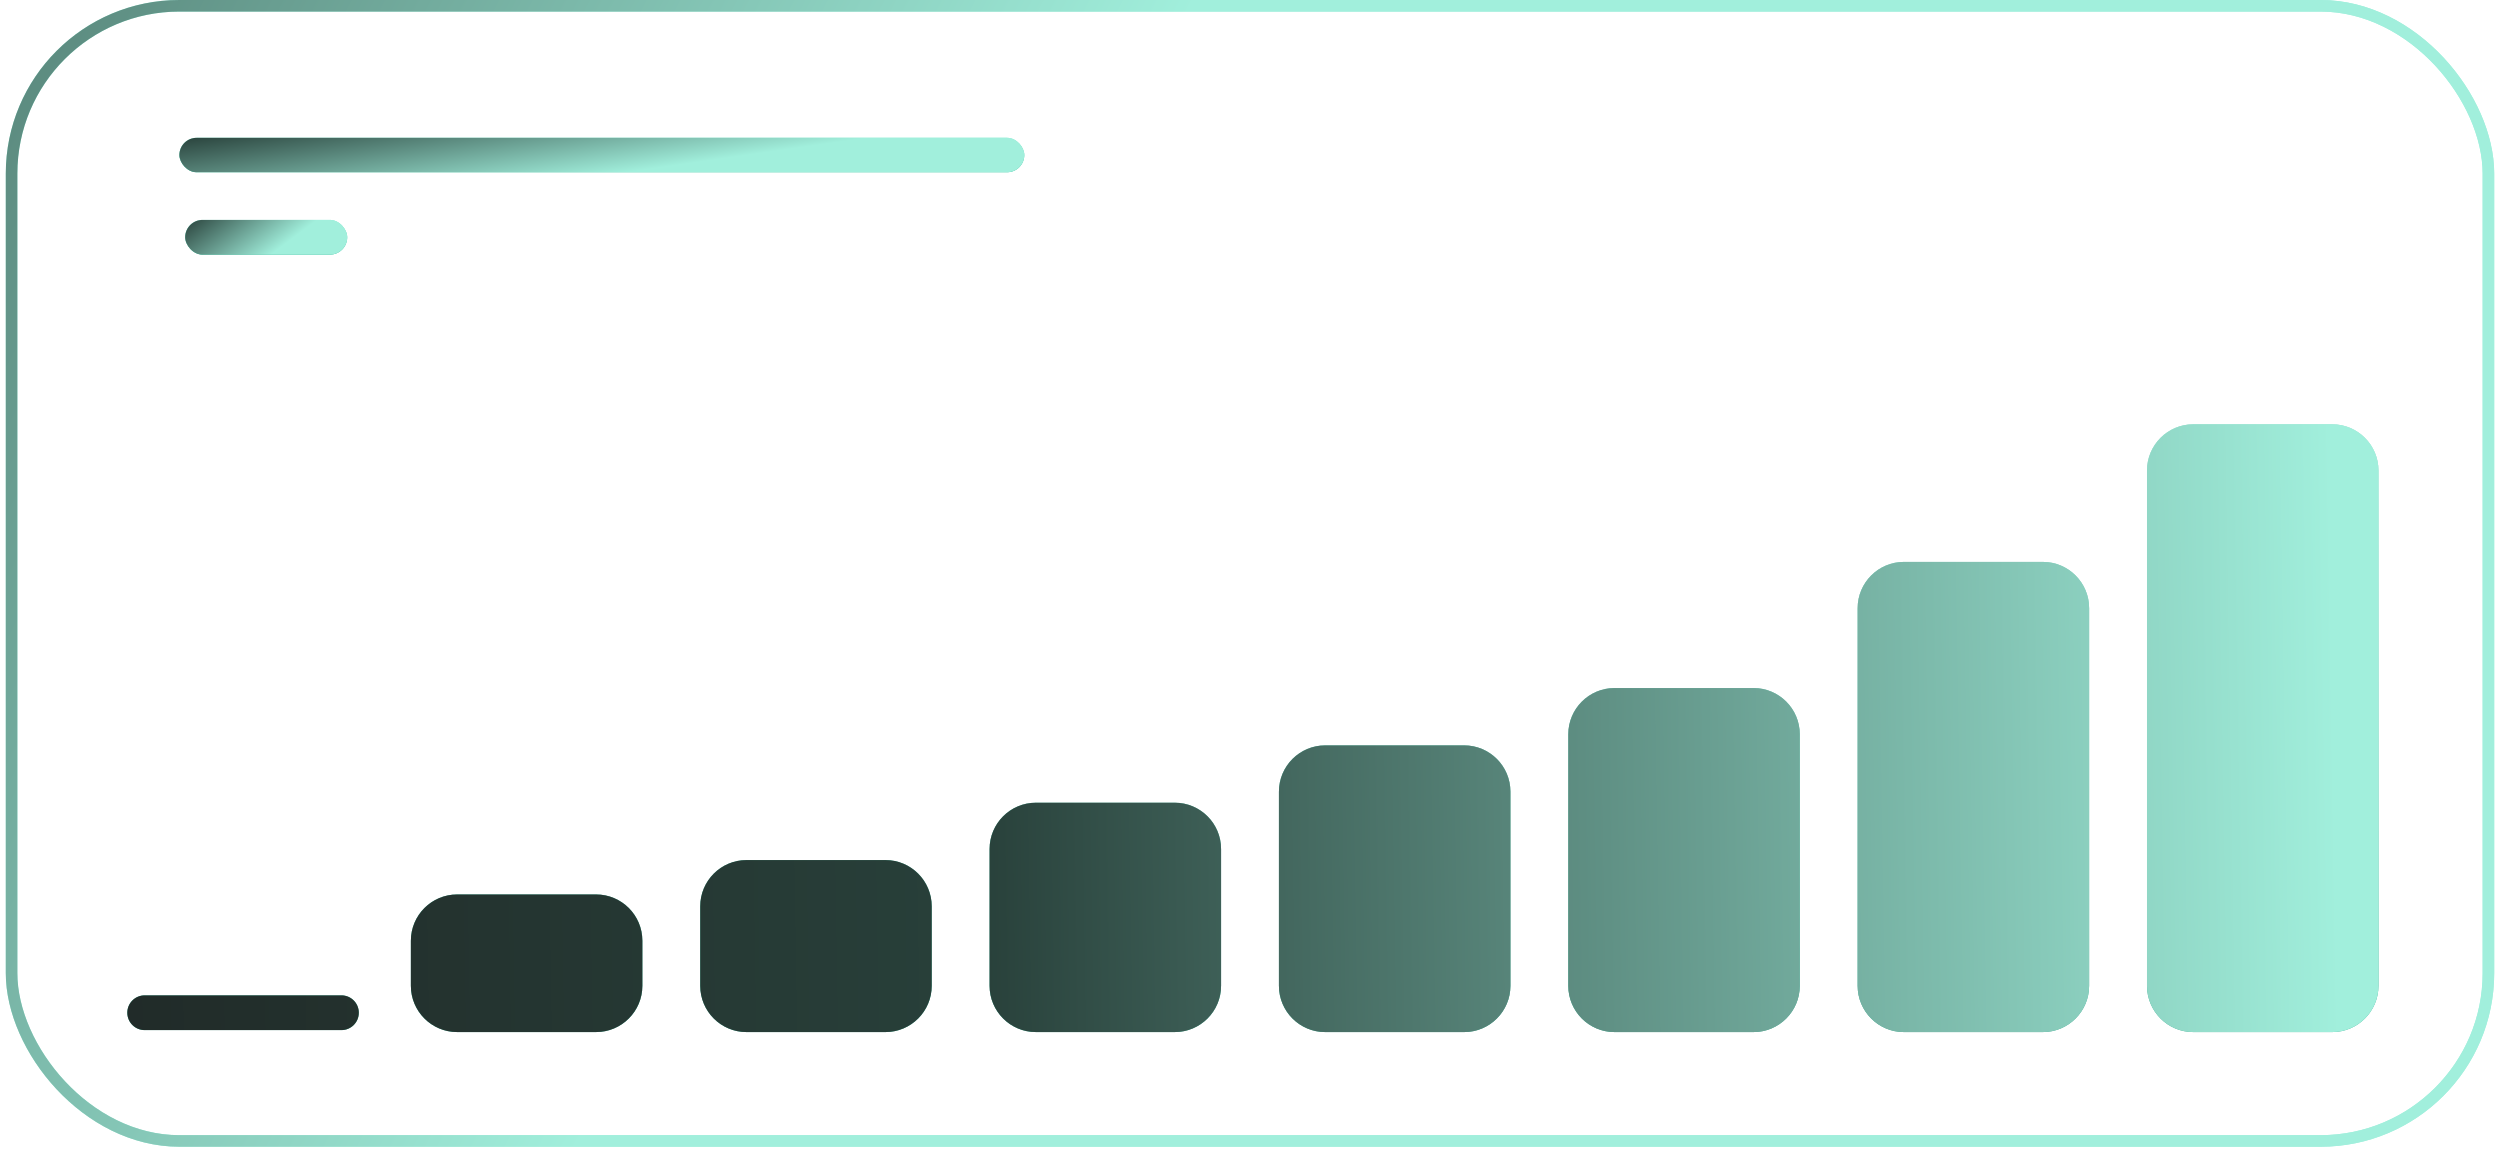 <?xml version="1.0" encoding="UTF-8"?> <svg xmlns="http://www.w3.org/2000/svg" width="216" height="100" viewBox="0 0 216 100" fill="none"><rect x="1" y="0.5" width="214" height="98.078" rx="14.5" stroke="#A1EFDC"></rect><rect x="1" y="0.5" width="214" height="98.078" rx="14.5" stroke="url(#paint0_linear_2234_1631)"></rect><rect x="15.5" y="11.908" width="73" height="2.972" rx="1.486" fill="#A1EFDC"></rect><rect x="15.5" y="11.908" width="73" height="2.972" rx="1.486" fill="url(#paint1_linear_2234_1631)"></rect><rect x="15.5" y="11.908" width="73" height="2.972" rx="1.486" fill="url(#paint2_linear_2234_1631)"></rect><rect x="16" y="19" width="14" height="3" rx="1.5" fill="#A1EFDC"></rect><rect x="16" y="19" width="14" height="3" rx="1.5" fill="url(#paint3_linear_2234_1631)"></rect><rect x="16" y="19" width="14" height="3" rx="1.5" fill="url(#paint4_linear_2234_1631)"></rect><path d="M76.5 74.309C78.709 74.309 80.5 76.1 80.5 78.309V85.171C80.5 87.38 78.709 89.171 76.5 89.171H64.5C62.291 89.171 60.5 87.38 60.5 85.171V78.309C60.5 76.1 62.291 74.309 64.5 74.309H76.5ZM126.5 64.401C128.709 64.401 130.5 66.192 130.5 68.4V85.171C130.5 87.38 128.709 89.171 126.5 89.171H114.5C112.291 89.171 110.5 87.38 110.5 85.171V68.4C110.5 66.192 112.291 64.401 114.5 64.401H126.5ZM151.5 59.447C153.709 59.447 155.5 61.238 155.5 63.447V85.171C155.5 87.38 153.709 89.171 151.5 89.171H139.5C137.291 89.171 135.5 87.38 135.5 85.171V63.447C135.5 61.238 137.291 59.447 139.5 59.447H151.5ZM176.5 48.549C178.709 48.549 180.5 50.34 180.5 52.549V85.171C180.5 87.38 178.709 89.171 176.5 89.171H164.5C162.291 89.171 160.5 87.38 160.5 85.171V52.549C160.5 50.34 162.291 48.549 164.5 48.549H176.5ZM201.5 36.659C203.709 36.659 205.5 38.45 205.5 40.659V85.171C205.5 87.38 203.709 89.171 201.5 89.171H189.5C187.291 89.171 185.5 87.38 185.5 85.171V40.659C185.5 38.45 187.291 36.659 189.5 36.659H201.5ZM51.5 77.281C53.709 77.281 55.5 79.072 55.5 81.281V85.17C55.5 87.379 53.709 89.17 51.5 89.17H39.5C37.291 89.17 35.5 87.379 35.5 85.17V81.281C35.5 79.072 37.291 77.281 39.5 77.281H51.5ZM101.5 69.355C103.709 69.355 105.5 71.145 105.5 73.355V85.17C105.5 87.379 103.709 89.17 101.5 89.17H89.5C87.291 89.17 85.5 87.379 85.5 85.17V73.355C85.5 71.145 87.291 69.355 89.5 69.355H101.5ZM29.5 86C30.328 86 31 86.672 31 87.5C31 88.328 30.328 89 29.5 89H12.5C11.672 89 11 88.328 11 87.5C11 86.672 11.672 86 12.5 86H29.5Z" fill="#D9D9D9"></path><path d="M76.5 74.309C78.709 74.309 80.5 76.1 80.5 78.309V85.171C80.5 87.38 78.709 89.171 76.5 89.171H64.5C62.291 89.171 60.5 87.38 60.5 85.171V78.309C60.5 76.1 62.291 74.309 64.5 74.309H76.5ZM126.5 64.401C128.709 64.401 130.5 66.192 130.5 68.4V85.171C130.5 87.38 128.709 89.171 126.5 89.171H114.5C112.291 89.171 110.5 87.38 110.5 85.171V68.4C110.5 66.192 112.291 64.401 114.5 64.401H126.5ZM151.5 59.447C153.709 59.447 155.5 61.238 155.5 63.447V85.171C155.5 87.38 153.709 89.171 151.5 89.171H139.5C137.291 89.171 135.5 87.38 135.5 85.171V63.447C135.5 61.238 137.291 59.447 139.5 59.447H151.5ZM176.5 48.549C178.709 48.549 180.5 50.34 180.5 52.549V85.171C180.5 87.38 178.709 89.171 176.5 89.171H164.5C162.291 89.171 160.5 87.38 160.5 85.171V52.549C160.5 50.34 162.291 48.549 164.5 48.549H176.5ZM201.5 36.659C203.709 36.659 205.5 38.45 205.5 40.659V85.171C205.5 87.38 203.709 89.171 201.5 89.171H189.5C187.291 89.171 185.5 87.38 185.5 85.171V40.659C185.5 38.45 187.291 36.659 189.5 36.659H201.5ZM51.5 77.281C53.709 77.281 55.5 79.072 55.5 81.281V85.17C55.5 87.379 53.709 89.17 51.5 89.17H39.5C37.291 89.17 35.5 87.379 35.5 85.17V81.281C35.5 79.072 37.291 77.281 39.5 77.281H51.5ZM101.5 69.355C103.709 69.355 105.5 71.145 105.5 73.355V85.17C105.5 87.379 103.709 89.17 101.5 89.17H89.5C87.291 89.17 85.5 87.379 85.5 85.17V73.355C85.5 71.145 87.291 69.355 89.5 69.355H101.5ZM29.5 86C30.328 86 31 86.672 31 87.5C31 88.328 30.328 89 29.5 89H12.5C11.672 89 11 88.328 11 87.5C11 86.672 11.672 86 12.5 86H29.5Z" fill="url(#paint5_linear_2234_1631)"></path><path d="M76.5 74.309C78.709 74.309 80.5 76.1 80.5 78.309V85.171C80.5 87.38 78.709 89.171 76.5 89.171H64.5C62.291 89.171 60.5 87.38 60.5 85.171V78.309C60.5 76.1 62.291 74.309 64.5 74.309H76.5ZM126.5 64.401C128.709 64.401 130.5 66.192 130.5 68.4V85.171C130.5 87.38 128.709 89.171 126.5 89.171H114.5C112.291 89.171 110.5 87.38 110.5 85.171V68.4C110.5 66.192 112.291 64.401 114.5 64.401H126.5ZM151.5 59.447C153.709 59.447 155.5 61.238 155.5 63.447V85.171C155.5 87.38 153.709 89.171 151.5 89.171H139.5C137.291 89.171 135.5 87.38 135.5 85.171V63.447C135.5 61.238 137.291 59.447 139.5 59.447H151.5ZM176.5 48.549C178.709 48.549 180.5 50.34 180.5 52.549V85.171C180.5 87.38 178.709 89.171 176.5 89.171H164.5C162.291 89.171 160.5 87.38 160.5 85.171V52.549C160.5 50.34 162.291 48.549 164.5 48.549H176.5ZM201.5 36.659C203.709 36.659 205.5 38.45 205.5 40.659V85.171C205.5 87.38 203.709 89.171 201.5 89.171H189.5C187.291 89.171 185.5 87.38 185.5 85.171V40.659C185.5 38.45 187.291 36.659 189.5 36.659H201.5ZM51.5 77.281C53.709 77.281 55.5 79.072 55.5 81.281V85.17C55.5 87.379 53.709 89.17 51.5 89.17H39.5C37.291 89.17 35.5 87.379 35.5 85.17V81.281C35.5 79.072 37.291 77.281 39.5 77.281H51.5ZM101.5 69.355C103.709 69.355 105.5 71.145 105.5 73.355V85.17C105.5 87.379 103.709 89.17 101.5 89.17H89.5C87.291 89.17 85.5 87.379 85.5 85.17V73.355C85.5 71.145 87.291 69.355 89.5 69.355H101.5ZM29.5 86C30.328 86 31 86.672 31 87.5C31 88.328 30.328 89 29.5 89H12.5C11.672 89 11 88.328 11 87.5C11 86.672 11.672 86 12.5 86H29.5Z" fill="url(#paint6_linear_2234_1631)"></path><defs><linearGradient id="paint0_linear_2234_1631" x1="23.075" y1="-486.85" x2="288.764" y2="-343.478" gradientUnits="userSpaceOnUse"><stop stop-color="#1C1C1C"></stop><stop offset="0.5" stop-color="#28403A"></stop><stop offset="1" stop-color="#A1EFDC"></stop></linearGradient><linearGradient id="paint1_linear_2234_1631" x1="52" y1="11.908" x2="52" y2="14.88" gradientUnits="userSpaceOnUse"><stop stop-color="#A1EFDC"></stop><stop offset="1" stop-color="#3FBA9D"></stop></linearGradient><linearGradient id="paint2_linear_2234_1631" x1="50.787" y1="15.366" x2="48.255" y2="-2.319" gradientUnits="userSpaceOnUse"><stop stop-color="#A1EFDC"></stop><stop offset="0.48" stop-color="#28403A"></stop><stop offset="1" stop-color="#1C1C1C"></stop></linearGradient><linearGradient id="paint3_linear_2234_1631" x1="23" y1="19" x2="23" y2="22" gradientUnits="userSpaceOnUse"><stop stop-color="#A1EFDC"></stop><stop offset="1" stop-color="#3FBA9D"></stop></linearGradient><linearGradient id="paint4_linear_2234_1631" x1="22.767" y1="22.491" x2="14.012" y2="10.872" gradientUnits="userSpaceOnUse"><stop stop-color="#A1EFDC"></stop><stop offset="0.48" stop-color="#28403A"></stop><stop offset="1" stop-color="#1C1C1C"></stop></linearGradient><linearGradient id="paint5_linear_2234_1631" x1="195.5" y1="36.659" x2="195.5" y2="89.171" gradientUnits="userSpaceOnUse"><stop stop-color="#A1EFDC"></stop><stop offset="1" stop-color="#3FBA9D"></stop></linearGradient><linearGradient id="paint6_linear_2234_1631" x1="202" y1="79" x2="-42.5" y2="83" gradientUnits="userSpaceOnUse"><stop stop-color="#A1EFDC"></stop><stop offset="0.48" stop-color="#28403A"></stop><stop offset="1" stop-color="#1C1C1C"></stop></linearGradient></defs></svg> 